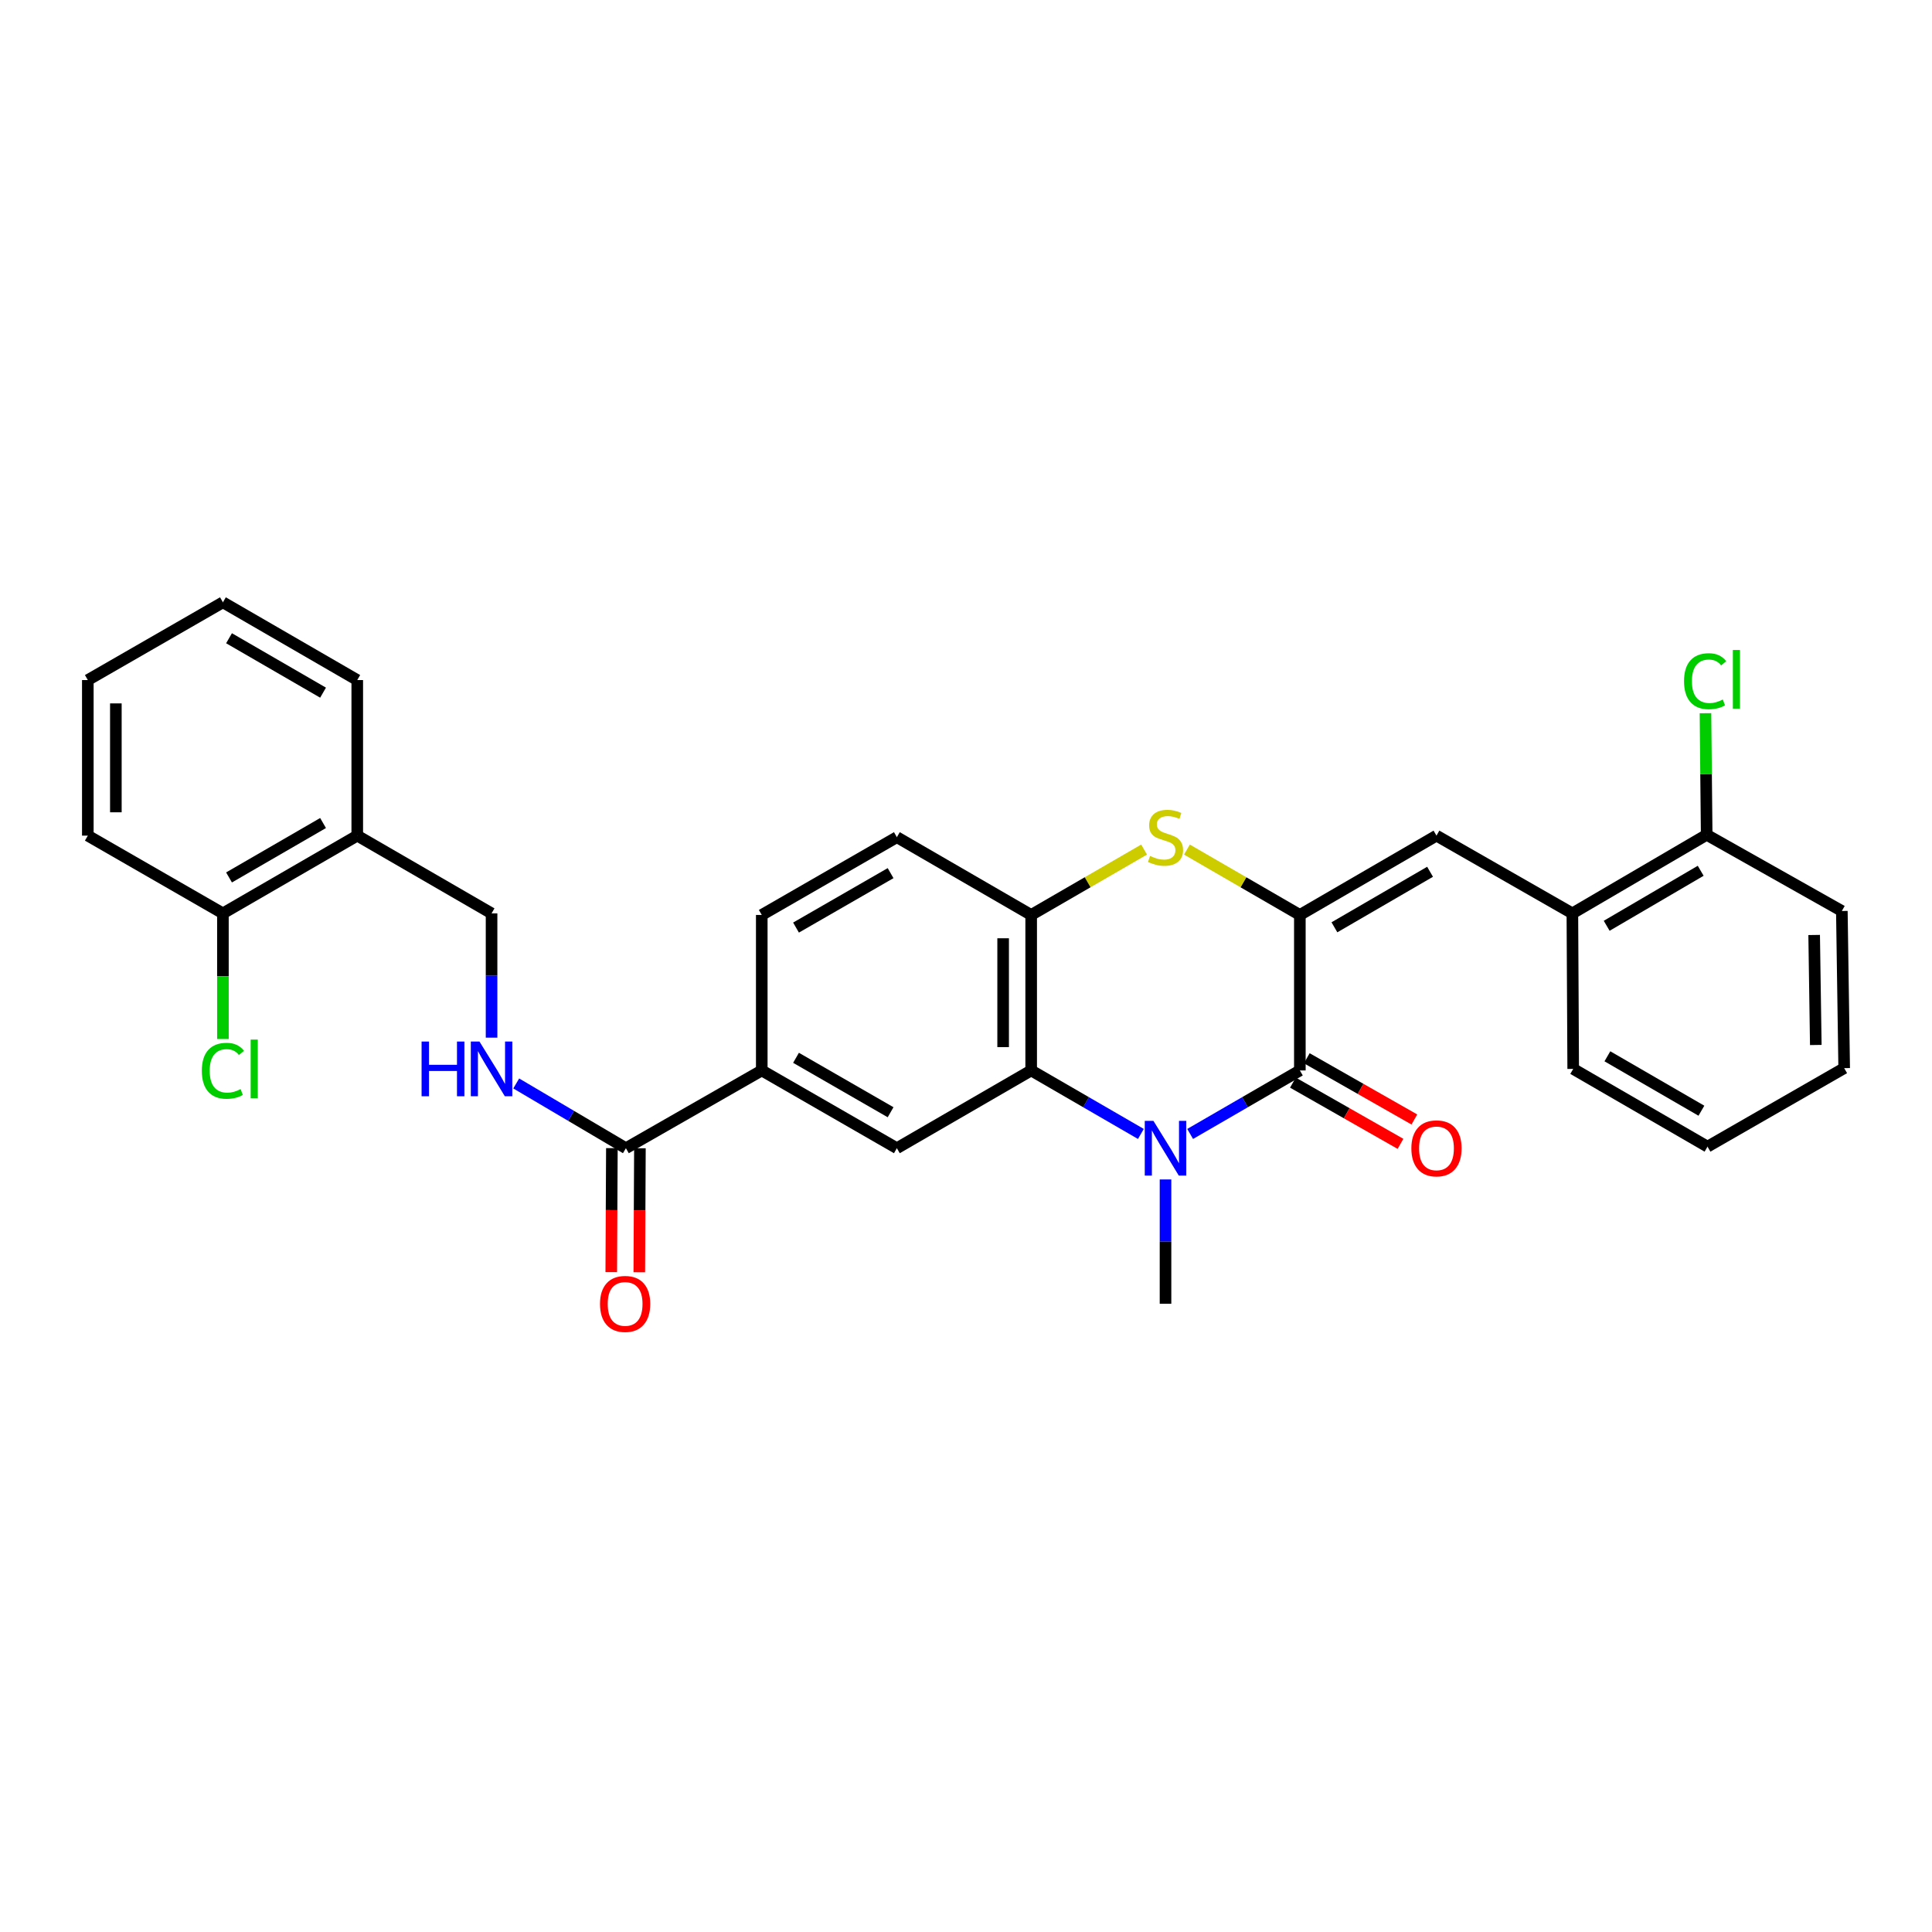 <?xml version='1.0' encoding='iso-8859-1'?>
<svg version='1.1' baseProfile='full'
              xmlns='http://www.w3.org/2000/svg'
                      xmlns:rdkit='http://www.rdkit.org/xml'
                      xmlns:xlink='http://www.w3.org/1999/xlink'
                  xml:space='preserve'
width='1000px' height='1000px' viewBox='0 0 1000 1000'>
<!-- END OF HEADER -->
<rect style='opacity:1.0;fill:#FFFFFF;stroke:none' width='1000' height='1000' x='0' y='0'> </rect>
<path class='bond-1' d='M 672.801,473.577 L 672.801,554.06' style='fill:none;fill-rule:evenodd;stroke:#000000;stroke-width:6px;stroke-linecap:butt;stroke-linejoin:miter;stroke-opacity:1' />
<path class='bond-3' d='M 672.801,473.577 L 643.579,456.659' style='fill:none;fill-rule:evenodd;stroke:#000000;stroke-width:6px;stroke-linecap:butt;stroke-linejoin:miter;stroke-opacity:1' />
<path class='bond-3' d='M 643.579,456.659 L 614.356,439.74' style='fill:none;fill-rule:evenodd;stroke:#CCCC00;stroke-width:6px;stroke-linecap:butt;stroke-linejoin:miter;stroke-opacity:1' />
<path class='bond-4' d='M 672.801,473.577 L 743.519,432.522' style='fill:none;fill-rule:evenodd;stroke:#000000;stroke-width:6px;stroke-linecap:butt;stroke-linejoin:miter;stroke-opacity:1' />
<path class='bond-4' d='M 690.695,479.97 L 740.198,451.231' style='fill:none;fill-rule:evenodd;stroke:#000000;stroke-width:6px;stroke-linecap:butt;stroke-linejoin:miter;stroke-opacity:1' />
<path class='bond-0' d='M 616.016,586.93 L 644.409,570.495' style='fill:none;fill-rule:evenodd;stroke:#0000FF;stroke-width:6px;stroke-linecap:butt;stroke-linejoin:miter;stroke-opacity:1' />
<path class='bond-0' d='M 644.409,570.495 L 672.801,554.06' style='fill:none;fill-rule:evenodd;stroke:#000000;stroke-width:6px;stroke-linecap:butt;stroke-linejoin:miter;stroke-opacity:1' />
<path class='bond-19' d='M 603.268,610.482 L 603.268,642.653' style='fill:none;fill-rule:evenodd;stroke:#0000FF;stroke-width:6px;stroke-linecap:butt;stroke-linejoin:miter;stroke-opacity:1' />
<path class='bond-19' d='M 603.268,642.653 L 603.268,674.824' style='fill:none;fill-rule:evenodd;stroke:#000000;stroke-width:6px;stroke-linecap:butt;stroke-linejoin:miter;stroke-opacity:1' />
<path class='bond-30' d='M 590.519,586.93 L 562.127,570.495' style='fill:none;fill-rule:evenodd;stroke:#0000FF;stroke-width:6px;stroke-linecap:butt;stroke-linejoin:miter;stroke-opacity:1' />
<path class='bond-30' d='M 562.127,570.495 L 533.735,554.06' style='fill:none;fill-rule:evenodd;stroke:#000000;stroke-width:6px;stroke-linecap:butt;stroke-linejoin:miter;stroke-opacity:1' />
<path class='bond-12' d='M 669.211,560.366 L 697.053,576.213' style='fill:none;fill-rule:evenodd;stroke:#000000;stroke-width:6px;stroke-linecap:butt;stroke-linejoin:miter;stroke-opacity:1' />
<path class='bond-12' d='M 697.053,576.213 L 724.896,592.059' style='fill:none;fill-rule:evenodd;stroke:#FF0000;stroke-width:6px;stroke-linecap:butt;stroke-linejoin:miter;stroke-opacity:1' />
<path class='bond-12' d='M 676.39,547.753 L 704.232,563.6' style='fill:none;fill-rule:evenodd;stroke:#000000;stroke-width:6px;stroke-linecap:butt;stroke-linejoin:miter;stroke-opacity:1' />
<path class='bond-12' d='M 704.232,563.6 L 732.074,579.446' style='fill:none;fill-rule:evenodd;stroke:#FF0000;stroke-width:6px;stroke-linecap:butt;stroke-linejoin:miter;stroke-opacity:1' />
<path class='bond-2' d='M 533.735,554.06 L 533.735,473.577' style='fill:none;fill-rule:evenodd;stroke:#000000;stroke-width:6px;stroke-linecap:butt;stroke-linejoin:miter;stroke-opacity:1' />
<path class='bond-2' d='M 519.222,541.987 L 519.222,485.65' style='fill:none;fill-rule:evenodd;stroke:#000000;stroke-width:6px;stroke-linecap:butt;stroke-linejoin:miter;stroke-opacity:1' />
<path class='bond-6' d='M 533.735,554.06 L 464.218,594.309' style='fill:none;fill-rule:evenodd;stroke:#000000;stroke-width:6px;stroke-linecap:butt;stroke-linejoin:miter;stroke-opacity:1' />
<path class='bond-5' d='M 592.179,439.74 L 562.957,456.659' style='fill:none;fill-rule:evenodd;stroke:#CCCC00;stroke-width:6px;stroke-linecap:butt;stroke-linejoin:miter;stroke-opacity:1' />
<path class='bond-5' d='M 562.957,456.659 L 533.735,473.577' style='fill:none;fill-rule:evenodd;stroke:#000000;stroke-width:6px;stroke-linecap:butt;stroke-linejoin:miter;stroke-opacity:1' />
<path class='bond-10' d='M 743.519,432.522 L 813.859,472.763' style='fill:none;fill-rule:evenodd;stroke:#000000;stroke-width:6px;stroke-linecap:butt;stroke-linejoin:miter;stroke-opacity:1' />
<path class='bond-14' d='M 533.735,473.577 L 464.218,433.32' style='fill:none;fill-rule:evenodd;stroke:#000000;stroke-width:6px;stroke-linecap:butt;stroke-linejoin:miter;stroke-opacity:1' />
<path class='bond-32' d='M 464.218,594.309 L 394.289,554.06' style='fill:none;fill-rule:evenodd;stroke:#000000;stroke-width:6px;stroke-linecap:butt;stroke-linejoin:miter;stroke-opacity:1' />
<path class='bond-32' d='M 460.968,575.693 L 412.018,547.519' style='fill:none;fill-rule:evenodd;stroke:#000000;stroke-width:6px;stroke-linecap:butt;stroke-linejoin:miter;stroke-opacity:1' />
<path class='bond-7' d='M 323.966,594.309 L 394.289,554.06' style='fill:none;fill-rule:evenodd;stroke:#000000;stroke-width:6px;stroke-linecap:butt;stroke-linejoin:miter;stroke-opacity:1' />
<path class='bond-9' d='M 323.966,594.309 L 295.579,577.551' style='fill:none;fill-rule:evenodd;stroke:#000000;stroke-width:6px;stroke-linecap:butt;stroke-linejoin:miter;stroke-opacity:1' />
<path class='bond-9' d='M 295.579,577.551 L 267.192,560.793' style='fill:none;fill-rule:evenodd;stroke:#0000FF;stroke-width:6px;stroke-linecap:butt;stroke-linejoin:miter;stroke-opacity:1' />
<path class='bond-15' d='M 316.71,594.273 L 316.549,626.364' style='fill:none;fill-rule:evenodd;stroke:#000000;stroke-width:6px;stroke-linecap:butt;stroke-linejoin:miter;stroke-opacity:1' />
<path class='bond-15' d='M 316.549,626.364 L 316.388,658.454' style='fill:none;fill-rule:evenodd;stroke:#FF0000;stroke-width:6px;stroke-linecap:butt;stroke-linejoin:miter;stroke-opacity:1' />
<path class='bond-15' d='M 331.222,594.345 L 331.062,626.436' style='fill:none;fill-rule:evenodd;stroke:#000000;stroke-width:6px;stroke-linecap:butt;stroke-linejoin:miter;stroke-opacity:1' />
<path class='bond-15' d='M 331.062,626.436 L 330.901,658.527' style='fill:none;fill-rule:evenodd;stroke:#FF0000;stroke-width:6px;stroke-linecap:butt;stroke-linejoin:miter;stroke-opacity:1' />
<path class='bond-8' d='M 394.289,554.06 L 394.289,473.577' style='fill:none;fill-rule:evenodd;stroke:#000000;stroke-width:6px;stroke-linecap:butt;stroke-linejoin:miter;stroke-opacity:1' />
<path class='bond-13' d='M 254.433,537.089 L 254.433,504.926' style='fill:none;fill-rule:evenodd;stroke:#0000FF;stroke-width:6px;stroke-linecap:butt;stroke-linejoin:miter;stroke-opacity:1' />
<path class='bond-13' d='M 254.433,504.926 L 254.433,472.763' style='fill:none;fill-rule:evenodd;stroke:#000000;stroke-width:6px;stroke-linecap:butt;stroke-linejoin:miter;stroke-opacity:1' />
<path class='bond-16' d='M 813.859,472.763 L 883.376,432.087' style='fill:none;fill-rule:evenodd;stroke:#000000;stroke-width:6px;stroke-linecap:butt;stroke-linejoin:miter;stroke-opacity:1' />
<path class='bond-16' d='M 831.616,479.188 L 880.277,450.714' style='fill:none;fill-rule:evenodd;stroke:#000000;stroke-width:6px;stroke-linecap:butt;stroke-linejoin:miter;stroke-opacity:1' />
<path class='bond-22' d='M 813.859,472.763 L 814.286,553.262' style='fill:none;fill-rule:evenodd;stroke:#000000;stroke-width:6px;stroke-linecap:butt;stroke-linejoin:miter;stroke-opacity:1' />
<path class='bond-11' d='M 184.916,432.522 L 254.433,472.763' style='fill:none;fill-rule:evenodd;stroke:#000000;stroke-width:6px;stroke-linecap:butt;stroke-linejoin:miter;stroke-opacity:1' />
<path class='bond-17' d='M 184.916,432.522 L 115.383,472.763' style='fill:none;fill-rule:evenodd;stroke:#000000;stroke-width:6px;stroke-linecap:butt;stroke-linejoin:miter;stroke-opacity:1' />
<path class='bond-17' d='M 167.216,425.997 L 118.543,454.166' style='fill:none;fill-rule:evenodd;stroke:#000000;stroke-width:6px;stroke-linecap:butt;stroke-linejoin:miter;stroke-opacity:1' />
<path class='bond-23' d='M 184.916,432.522 L 184.916,351.999' style='fill:none;fill-rule:evenodd;stroke:#000000;stroke-width:6px;stroke-linecap:butt;stroke-linejoin:miter;stroke-opacity:1' />
<path class='bond-18' d='M 464.218,433.32 L 394.289,473.577' style='fill:none;fill-rule:evenodd;stroke:#000000;stroke-width:6px;stroke-linecap:butt;stroke-linejoin:miter;stroke-opacity:1' />
<path class='bond-18' d='M 460.969,451.936 L 412.019,480.116' style='fill:none;fill-rule:evenodd;stroke:#000000;stroke-width:6px;stroke-linecap:butt;stroke-linejoin:miter;stroke-opacity:1' />
<path class='bond-21' d='M 883.376,432.087 L 883.06,400.621' style='fill:none;fill-rule:evenodd;stroke:#000000;stroke-width:6px;stroke-linecap:butt;stroke-linejoin:miter;stroke-opacity:1' />
<path class='bond-21' d='M 883.06,400.621 L 882.745,369.156' style='fill:none;fill-rule:evenodd;stroke:#00CC00;stroke-width:6px;stroke-linecap:butt;stroke-linejoin:miter;stroke-opacity:1' />
<path class='bond-25' d='M 883.376,432.087 L 953.336,471.53' style='fill:none;fill-rule:evenodd;stroke:#000000;stroke-width:6px;stroke-linecap:butt;stroke-linejoin:miter;stroke-opacity:1' />
<path class='bond-20' d='M 115.383,472.763 L 115.383,505.276' style='fill:none;fill-rule:evenodd;stroke:#000000;stroke-width:6px;stroke-linecap:butt;stroke-linejoin:miter;stroke-opacity:1' />
<path class='bond-20' d='M 115.383,505.276 L 115.383,537.789' style='fill:none;fill-rule:evenodd;stroke:#00CC00;stroke-width:6px;stroke-linecap:butt;stroke-linejoin:miter;stroke-opacity:1' />
<path class='bond-24' d='M 115.383,472.763 L 45.455,432.522' style='fill:none;fill-rule:evenodd;stroke:#000000;stroke-width:6px;stroke-linecap:butt;stroke-linejoin:miter;stroke-opacity:1' />
<path class='bond-27' d='M 814.286,553.262 L 883.803,593.503' style='fill:none;fill-rule:evenodd;stroke:#000000;stroke-width:6px;stroke-linecap:butt;stroke-linejoin:miter;stroke-opacity:1' />
<path class='bond-27' d='M 831.984,546.737 L 880.646,574.906' style='fill:none;fill-rule:evenodd;stroke:#000000;stroke-width:6px;stroke-linecap:butt;stroke-linejoin:miter;stroke-opacity:1' />
<path class='bond-26' d='M 184.916,351.999 L 115.383,311.758' style='fill:none;fill-rule:evenodd;stroke:#000000;stroke-width:6px;stroke-linecap:butt;stroke-linejoin:miter;stroke-opacity:1' />
<path class='bond-26' d='M 167.216,358.524 L 118.543,330.355' style='fill:none;fill-rule:evenodd;stroke:#000000;stroke-width:6px;stroke-linecap:butt;stroke-linejoin:miter;stroke-opacity:1' />
<path class='bond-33' d='M 45.455,432.522 L 45.455,351.999' style='fill:none;fill-rule:evenodd;stroke:#000000;stroke-width:6px;stroke-linecap:butt;stroke-linejoin:miter;stroke-opacity:1' />
<path class='bond-33' d='M 59.968,420.444 L 59.968,364.078' style='fill:none;fill-rule:evenodd;stroke:#000000;stroke-width:6px;stroke-linecap:butt;stroke-linejoin:miter;stroke-opacity:1' />
<path class='bond-31' d='M 953.336,471.53 L 954.545,552.867' style='fill:none;fill-rule:evenodd;stroke:#000000;stroke-width:6px;stroke-linecap:butt;stroke-linejoin:miter;stroke-opacity:1' />
<path class='bond-31' d='M 939.006,483.946 L 939.853,540.882' style='fill:none;fill-rule:evenodd;stroke:#000000;stroke-width:6px;stroke-linecap:butt;stroke-linejoin:miter;stroke-opacity:1' />
<path class='bond-29' d='M 115.383,311.758 L 45.455,351.999' style='fill:none;fill-rule:evenodd;stroke:#000000;stroke-width:6px;stroke-linecap:butt;stroke-linejoin:miter;stroke-opacity:1' />
<path class='bond-28' d='M 883.803,593.503 L 954.545,552.867' style='fill:none;fill-rule:evenodd;stroke:#000000;stroke-width:6px;stroke-linecap:butt;stroke-linejoin:miter;stroke-opacity:1' />
<path  class='atom-1' d='M 597.008 580.149
L 606.288 595.149
Q 607.208 596.629, 608.688 599.309
Q 610.168 601.989, 610.248 602.149
L 610.248 580.149
L 614.008 580.149
L 614.008 608.469
L 610.128 608.469
L 600.168 592.069
Q 599.008 590.149, 597.768 587.949
Q 596.568 585.749, 596.208 585.069
L 596.208 608.469
L 592.528 608.469
L 592.528 580.149
L 597.008 580.149
' fill='#0000FF'/>
<path  class='atom-4' d='M 595.268 443.04
Q 595.588 443.16, 596.908 443.72
Q 598.228 444.28, 599.668 444.64
Q 601.148 444.96, 602.588 444.96
Q 605.268 444.96, 606.828 443.68
Q 608.388 442.36, 608.388 440.08
Q 608.388 438.52, 607.588 437.56
Q 606.828 436.6, 605.628 436.08
Q 604.428 435.56, 602.428 434.96
Q 599.908 434.2, 598.388 433.48
Q 596.908 432.76, 595.828 431.24
Q 594.788 429.72, 594.788 427.16
Q 594.788 423.6, 597.188 421.4
Q 599.628 419.2, 604.428 419.2
Q 607.708 419.2, 611.428 420.76
L 610.508 423.84
Q 607.108 422.44, 604.548 422.44
Q 601.788 422.44, 600.268 423.6
Q 598.748 424.72, 598.788 426.68
Q 598.788 428.2, 599.548 429.12
Q 600.348 430.04, 601.468 430.56
Q 602.628 431.08, 604.548 431.68
Q 607.108 432.48, 608.628 433.28
Q 610.148 434.08, 611.228 435.72
Q 612.348 437.32, 612.348 440.08
Q 612.348 444, 609.708 446.12
Q 607.108 448.2, 602.748 448.2
Q 600.228 448.2, 598.308 447.64
Q 596.428 447.12, 594.188 446.2
L 595.268 443.04
' fill='#CCCC00'/>
<path  class='atom-10' d='M 218.213 539.102
L 222.053 539.102
L 222.053 551.142
L 236.533 551.142
L 236.533 539.102
L 240.373 539.102
L 240.373 567.422
L 236.533 567.422
L 236.533 554.342
L 222.053 554.342
L 222.053 567.422
L 218.213 567.422
L 218.213 539.102
' fill='#0000FF'/>
<path  class='atom-10' d='M 248.173 539.102
L 257.453 554.102
Q 258.373 555.582, 259.853 558.262
Q 261.333 560.942, 261.413 561.102
L 261.413 539.102
L 265.173 539.102
L 265.173 567.422
L 261.293 567.422
L 251.333 551.022
Q 250.173 549.102, 248.933 546.902
Q 247.733 544.702, 247.373 544.022
L 247.373 567.422
L 243.693 567.422
L 243.693 539.102
L 248.173 539.102
' fill='#0000FF'/>
<path  class='atom-13' d='M 730.519 594.389
Q 730.519 587.589, 733.879 583.789
Q 737.239 579.989, 743.519 579.989
Q 749.799 579.989, 753.159 583.789
Q 756.519 587.589, 756.519 594.389
Q 756.519 601.269, 753.119 605.189
Q 749.719 609.069, 743.519 609.069
Q 737.279 609.069, 733.879 605.189
Q 730.519 601.309, 730.519 594.389
M 743.519 605.869
Q 747.839 605.869, 750.159 602.989
Q 752.519 600.069, 752.519 594.389
Q 752.519 588.829, 750.159 586.029
Q 747.839 583.189, 743.519 583.189
Q 739.199 583.189, 736.839 585.989
Q 734.519 588.789, 734.519 594.389
Q 734.519 600.109, 736.839 602.989
Q 739.199 605.869, 743.519 605.869
' fill='#FF0000'/>
<path  class='atom-16' d='M 310.563 674.904
Q 310.563 668.104, 313.923 664.304
Q 317.283 660.504, 323.563 660.504
Q 329.843 660.504, 333.203 664.304
Q 336.563 668.104, 336.563 674.904
Q 336.563 681.784, 333.163 685.704
Q 329.763 689.584, 323.563 689.584
Q 317.323 689.584, 313.923 685.704
Q 310.563 681.824, 310.563 674.904
M 323.563 686.384
Q 327.883 686.384, 330.203 683.504
Q 332.563 680.584, 332.563 674.904
Q 332.563 669.344, 330.203 666.544
Q 327.883 663.704, 323.563 663.704
Q 319.243 663.704, 316.883 666.504
Q 314.563 669.304, 314.563 674.904
Q 314.563 680.624, 316.883 683.504
Q 319.243 686.384, 323.563 686.384
' fill='#FF0000'/>
<path  class='atom-21' d='M 104.463 554.242
Q 104.463 547.202, 107.743 543.522
Q 111.063 539.802, 117.343 539.802
Q 123.183 539.802, 126.303 543.922
L 123.663 546.082
Q 121.383 543.082, 117.343 543.082
Q 113.063 543.082, 110.783 545.962
Q 108.543 548.802, 108.543 554.242
Q 108.543 559.842, 110.863 562.722
Q 113.223 565.602, 117.783 565.602
Q 120.903 565.602, 124.543 563.722
L 125.663 566.722
Q 124.183 567.682, 121.943 568.242
Q 119.703 568.802, 117.223 568.802
Q 111.063 568.802, 107.743 565.042
Q 104.463 561.282, 104.463 554.242
' fill='#00CC00'/>
<path  class='atom-21' d='M 129.743 538.082
L 133.423 538.082
L 133.423 568.442
L 129.743 568.442
L 129.743 538.082
' fill='#00CC00'/>
<path  class='atom-22' d='M 871.649 352.584
Q 871.649 345.544, 874.929 341.864
Q 878.249 338.144, 884.529 338.144
Q 890.369 338.144, 893.489 342.264
L 890.849 344.424
Q 888.569 341.424, 884.529 341.424
Q 880.249 341.424, 877.969 344.304
Q 875.729 347.144, 875.729 352.584
Q 875.729 358.184, 878.049 361.064
Q 880.409 363.944, 884.969 363.944
Q 888.089 363.944, 891.729 362.064
L 892.849 365.064
Q 891.369 366.024, 889.129 366.584
Q 886.889 367.144, 884.409 367.144
Q 878.249 367.144, 874.929 363.384
Q 871.649 359.624, 871.649 352.584
' fill='#00CC00'/>
<path  class='atom-22' d='M 896.929 336.424
L 900.609 336.424
L 900.609 366.784
L 896.929 366.784
L 896.929 336.424
' fill='#00CC00'/>
</svg>
